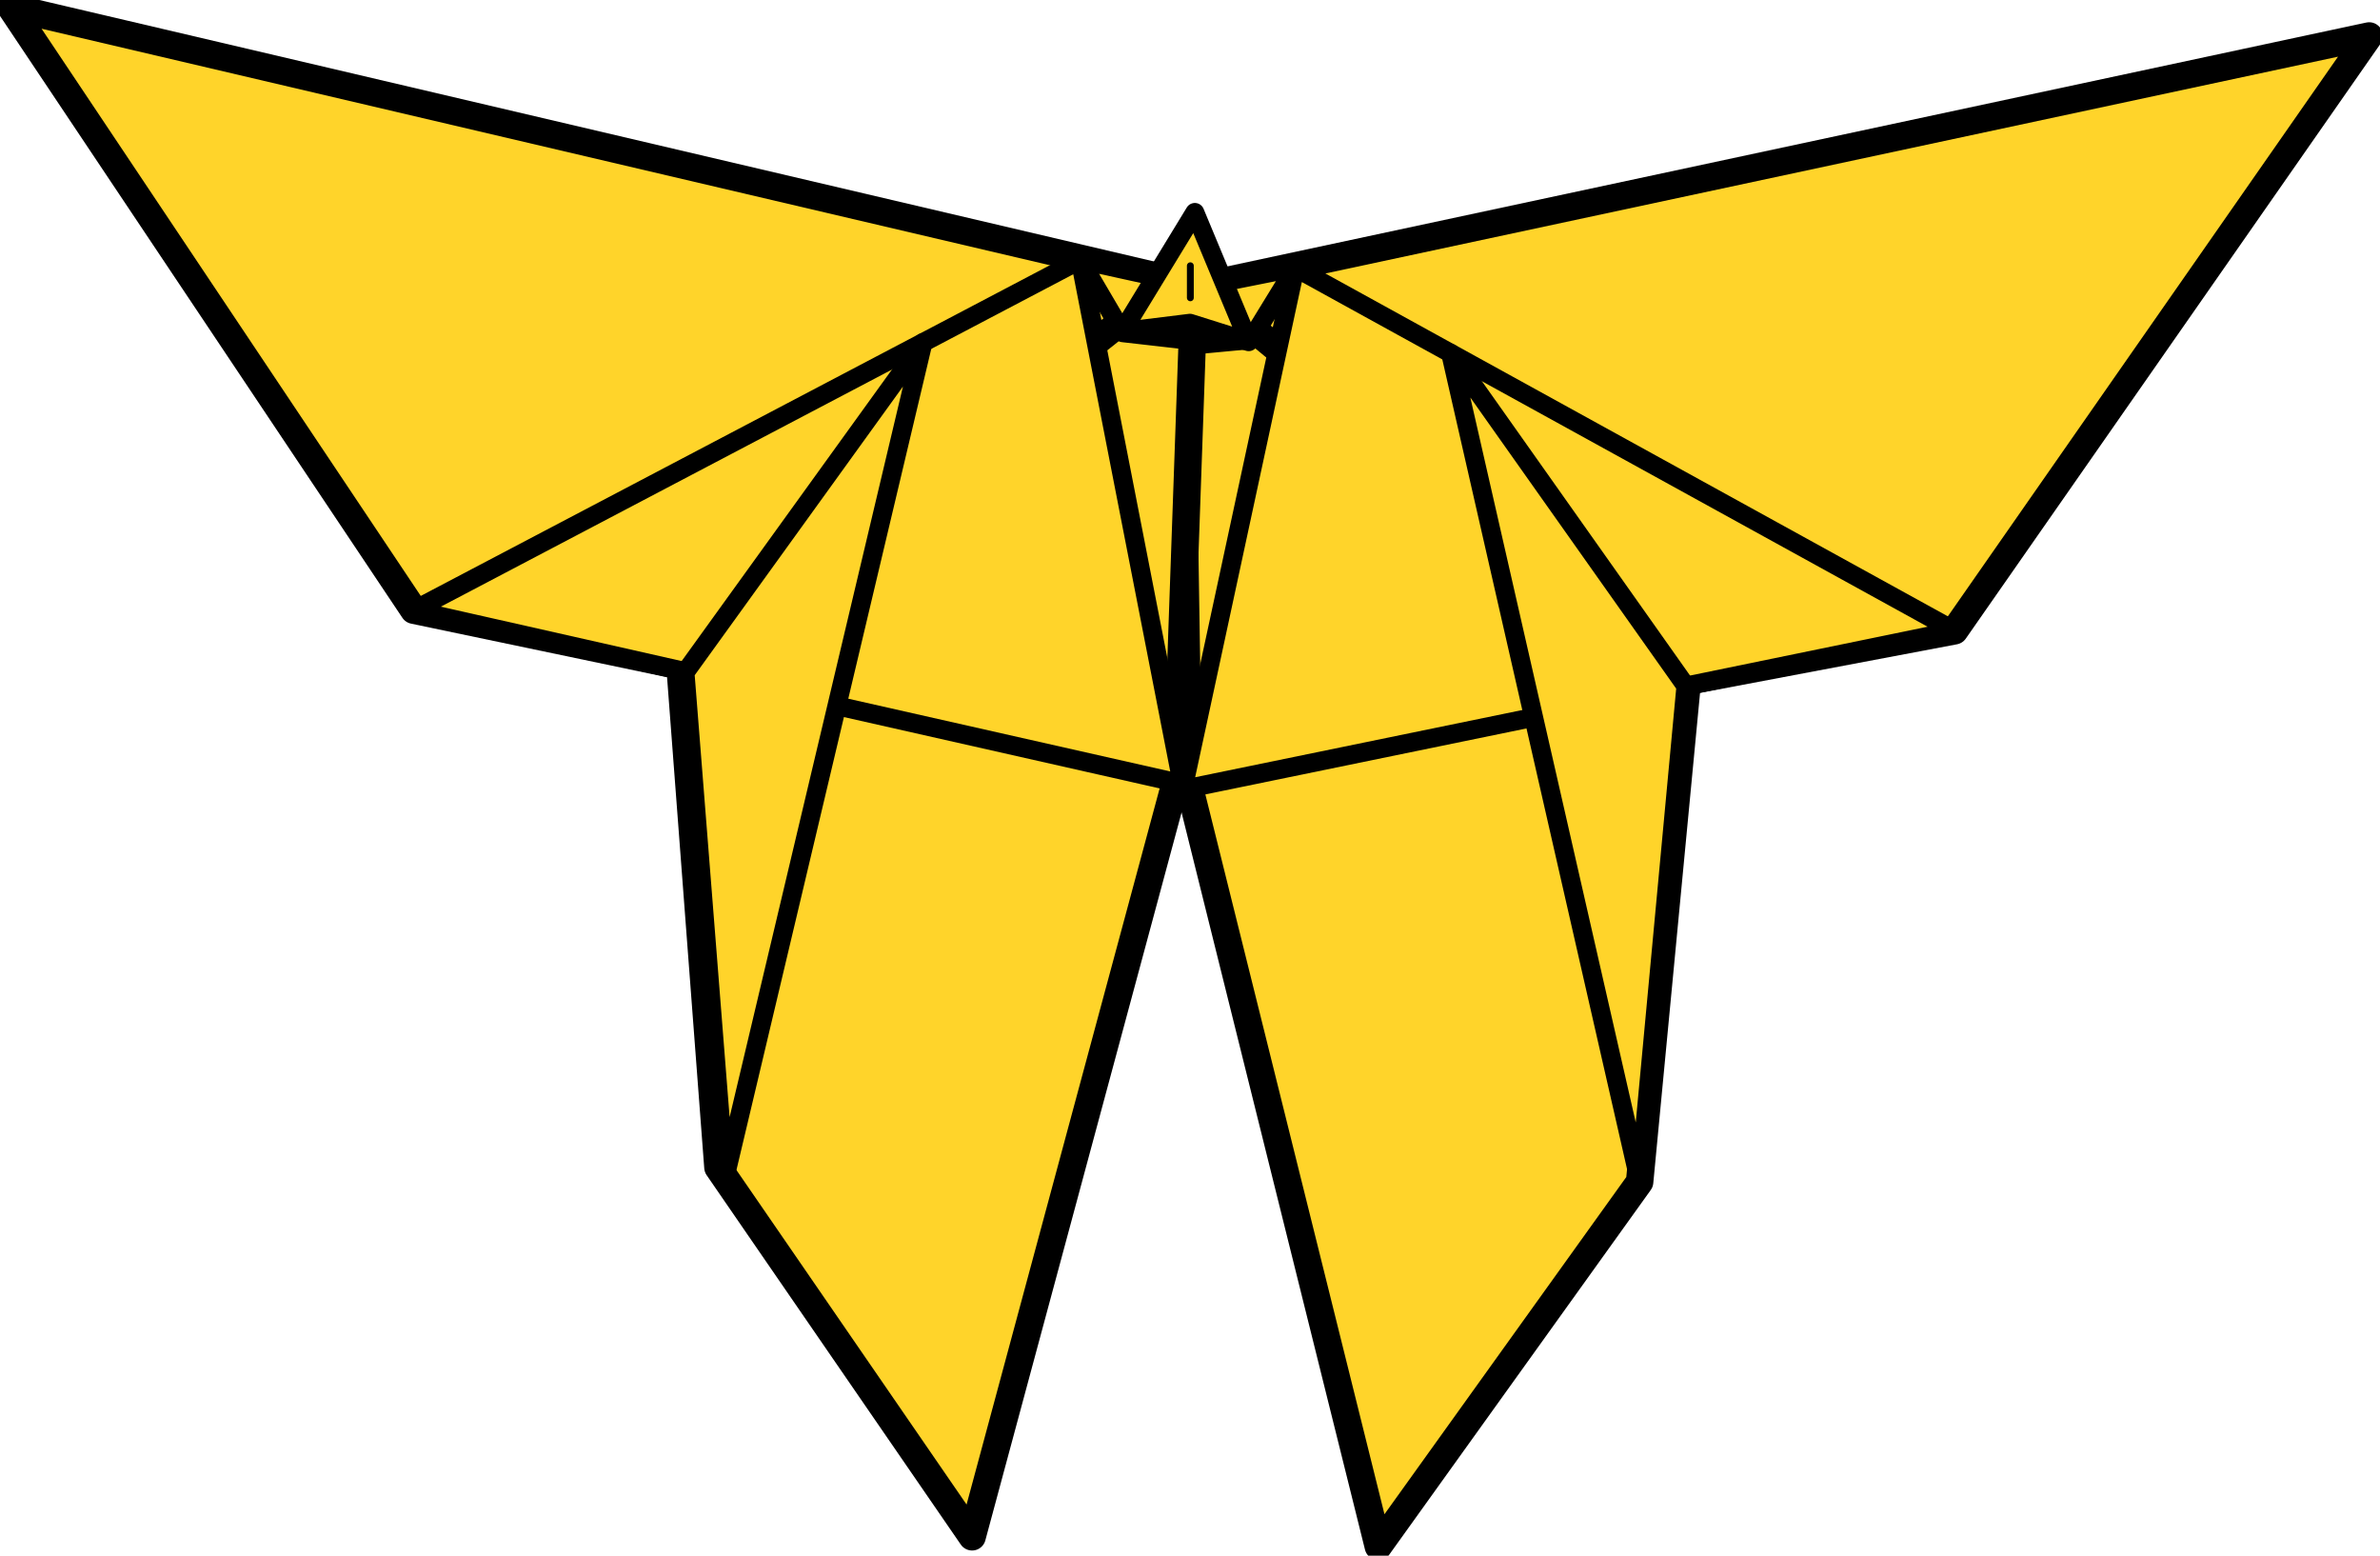 <svg xmlns="http://www.w3.org/2000/svg" viewBox="0 0 277.5 181.34"><path d="M138.43 90.44l.249-56.805 137.56-29.442-48.35 69.335-89.461 16.913z" stroke-linejoin="round" stroke="#000" stroke-linecap="round" stroke-width="3.2" fill="#ffd42a"/><path d="M196.68 80.06l-5.507 57.718-30.466 42.472-22.15-88.999-.91-57.882 4.541 1.727L196.68 80.06z" stroke-linejoin="round" stroke="#000" stroke-linecap="round" stroke-width="3.2" fill="#ffd42a"/><path d="M227.9 73.53l-76.873-42.329-13.104 60.815L227.9 73.53z" stroke-linejoin="round" stroke="#000" stroke-linecap="round" stroke-width="2.2" fill="#ffd42a"/><path d="M169.13 41.17l27.441 38.796-5.392 57.814zM151.02 31.2l-5.15 8.39-8.804.828-.25-6.384L151.02 31.2z" stroke-linejoin="round" stroke="#000" stroke-linecap="round" stroke-width="2.2" fill="#ffd42a"/><path d="M137.36 89.78l.86-56.799L1.26.862l46.987 70.264 89.115 18.654z" stroke-linejoin="round" stroke="#000" stroke-linecap="round" stroke-width="3.2" fill="#ffd42a"/><path d="M79.33 78.26l4.38 57.815 29.633 43.058 23.88-88.551 2.039-57.854-4.574 1.638L79.33 78.26z" stroke-linejoin="round" stroke="#000" stroke-linecap="round" stroke-width="3.2" fill="#ffd42a"/><path d="M48.25 71.13l77.684-40.822 11.915 61.059L48.25 71.13z" stroke-linejoin="round" stroke="#000" stroke-linecap="round" stroke-width="2.2" fill="#ffd42a"/><path d="M107.63 39.92L79.871 78.392l4.654 58.887zM125.93 30.3l4.986 8.488 8.786 1 .374-6.378-14.146-3.11z" stroke-linejoin="round" stroke="#000" stroke-linecap="round" stroke-width="2.2" fill="#ffd42a"/><path d="M130.84 38.65l8.475-13.892 6.277 15.073-6.846-2.156z" stroke-linejoin="round" stroke="#000" stroke-linecap="round" stroke-width="2.2" fill="#ffd42a"/><path d="M138.79 34.713v-3.736" stroke="#000" stroke-linecap="round" stroke-width=".8" fill="none"/></svg>